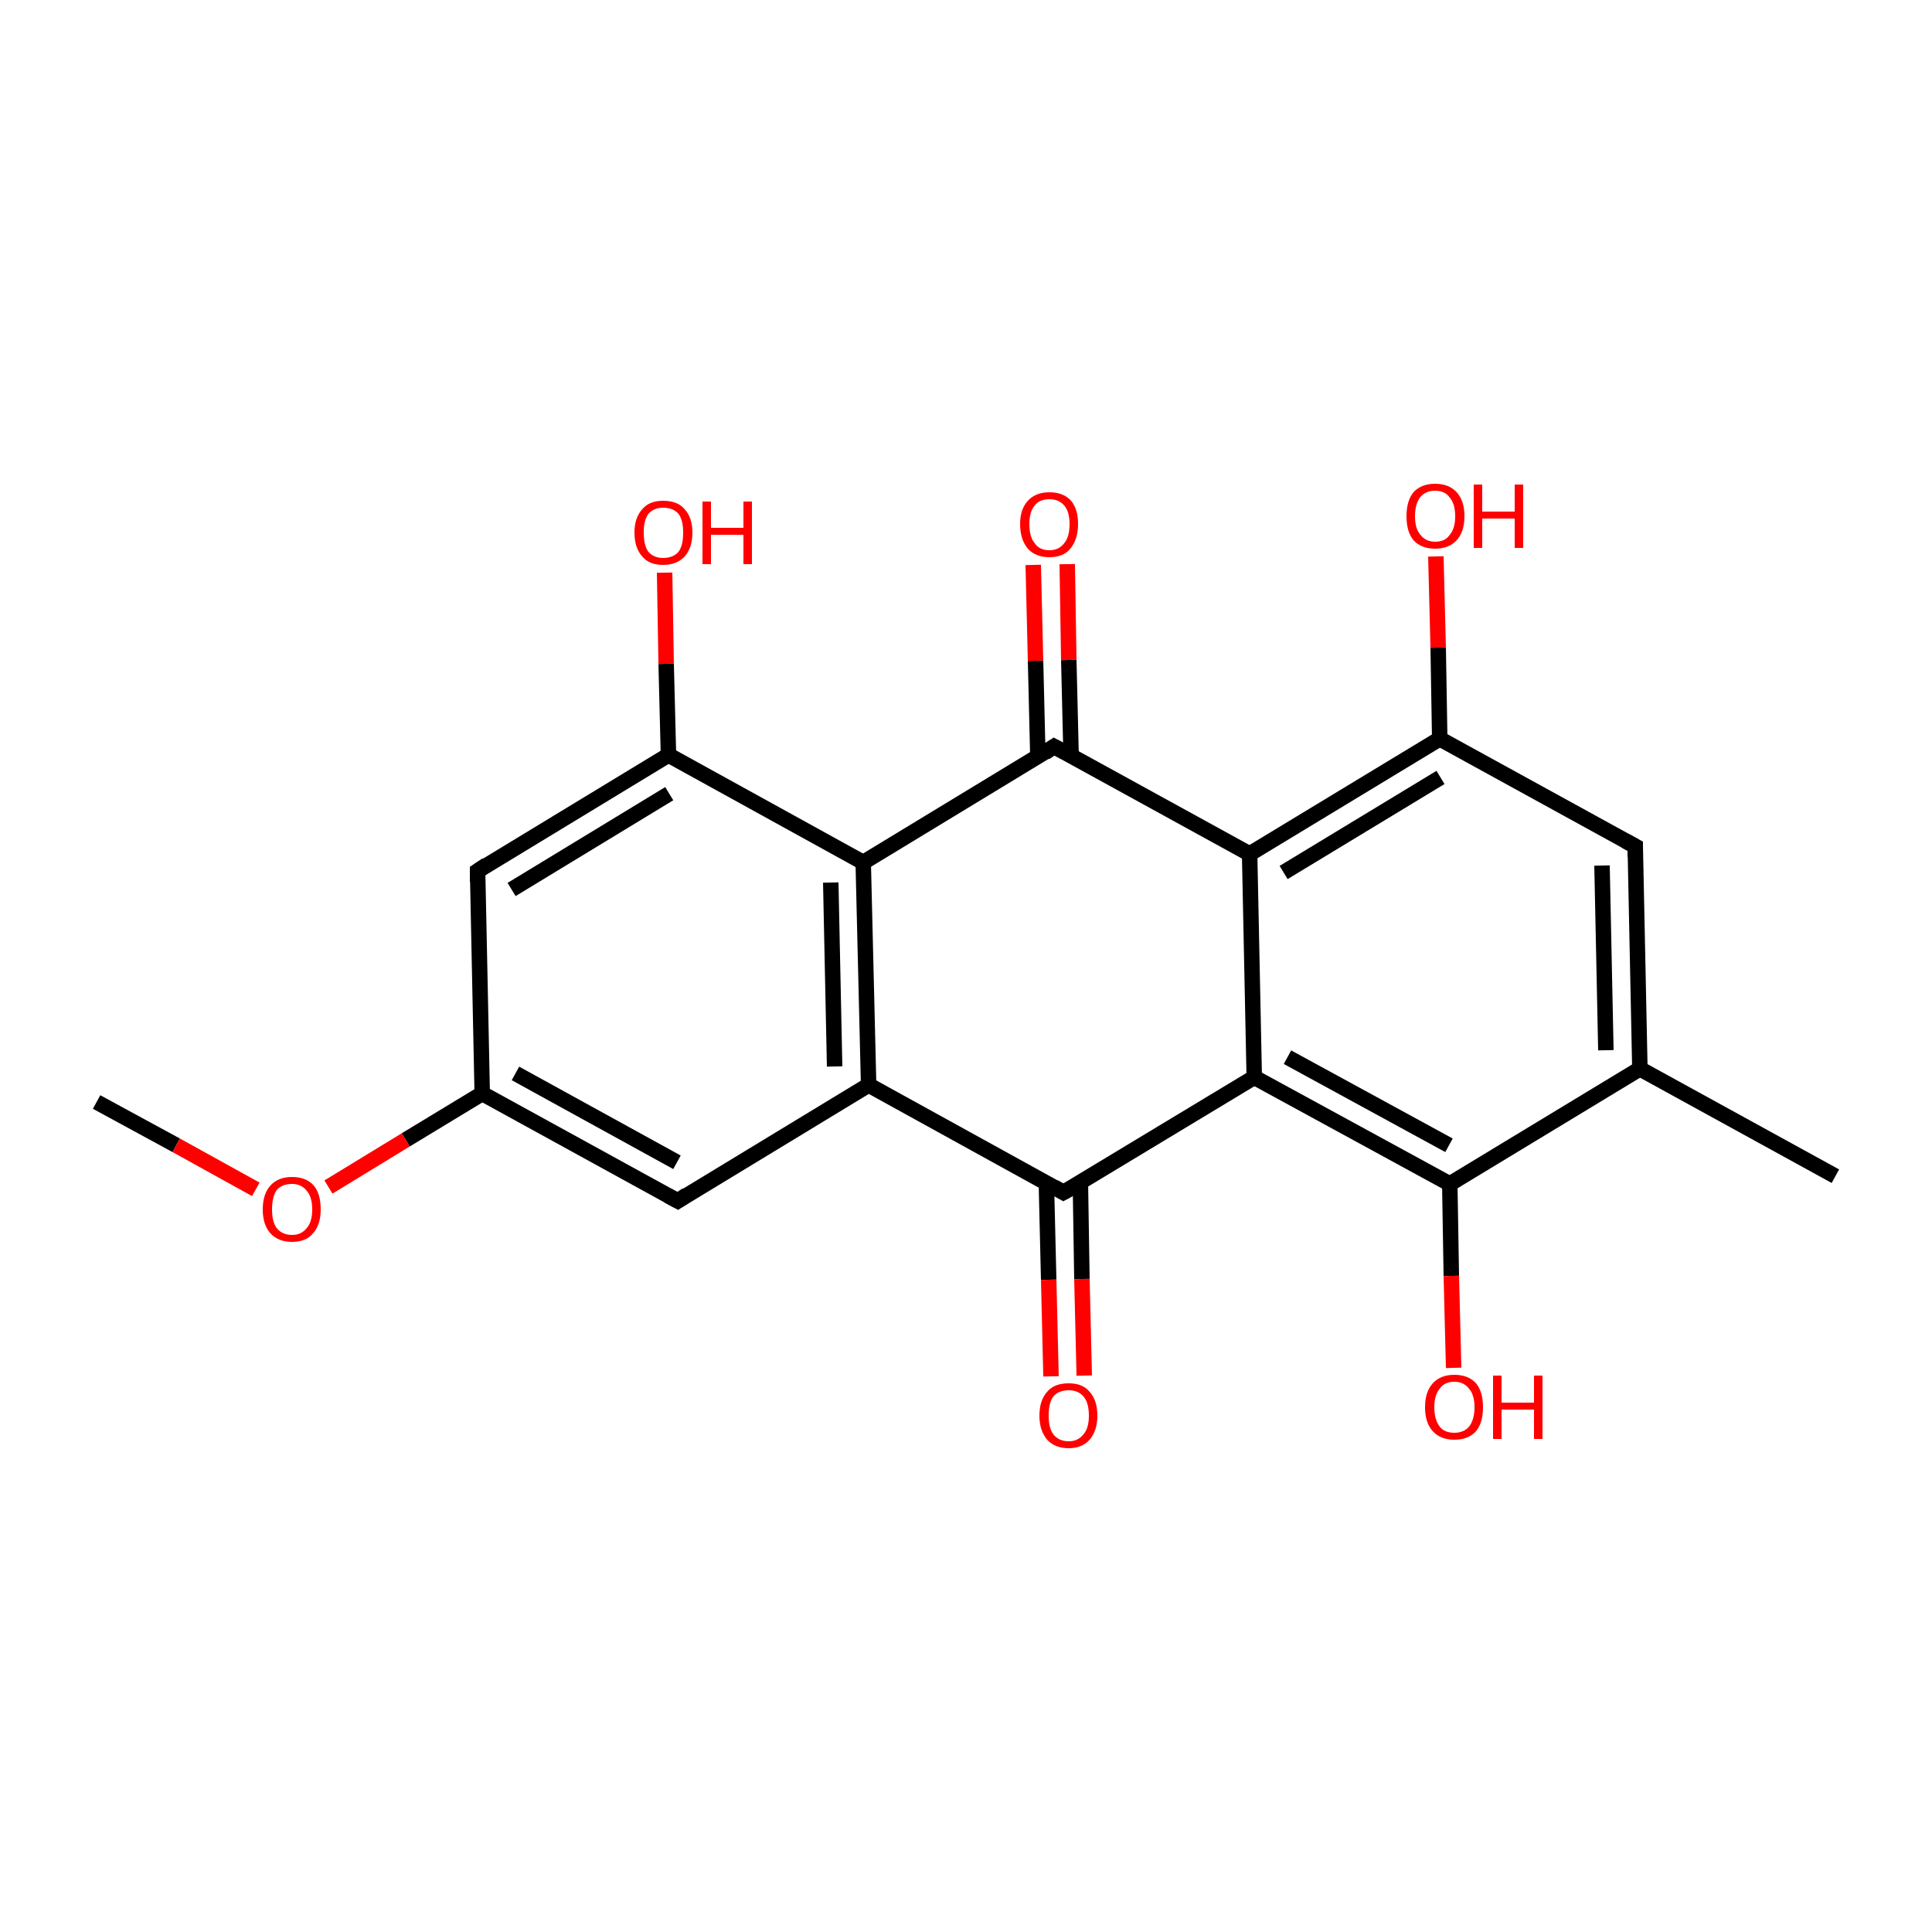 <?xml version='1.0' encoding='iso-8859-1'?>
<svg version='1.1' baseProfile='full'
              xmlns='http://www.w3.org/2000/svg'
                      xmlns:rdkit='http://www.rdkit.org/xml'
                      xmlns:xlink='http://www.w3.org/1999/xlink'
                  xml:space='preserve'
width='250px' height='250px' viewBox='0 0 250 250'>
<!-- END OF HEADER -->
<rect style='opacity:1.0;fill:#FFFFFF;stroke:none' width='250.0' height='250.0' x='0.0' y='0.0'> </rect>
<path class='bond-0 atom-0 atom-5' d='M 237.5,152.2 L 212.2,138.3' style='fill:none;fill-rule:evenodd;stroke:#000000;stroke-width:2.0px;stroke-linecap:butt;stroke-linejoin:miter;stroke-opacity:1' />
<path class='bond-1 atom-1 atom-21' d='M 12.5,142.6 L 22.8,148.2' style='fill:none;fill-rule:evenodd;stroke:#000000;stroke-width:2.0px;stroke-linecap:butt;stroke-linejoin:miter;stroke-opacity:1' />
<path class='bond-1 atom-1 atom-21' d='M 22.8,148.2 L 33.1,153.9' style='fill:none;fill-rule:evenodd;stroke:#FF0000;stroke-width:2.0px;stroke-linecap:butt;stroke-linejoin:miter;stroke-opacity:1' />
<path class='bond-2 atom-2 atom-5' d='M 211.6,109.5 L 212.2,138.3' style='fill:none;fill-rule:evenodd;stroke:#000000;stroke-width:2.0px;stroke-linecap:butt;stroke-linejoin:miter;stroke-opacity:1' />
<path class='bond-2 atom-2 atom-5' d='M 207.3,112.0 L 207.8,135.9' style='fill:none;fill-rule:evenodd;stroke:#000000;stroke-width:2.0px;stroke-linecap:butt;stroke-linejoin:miter;stroke-opacity:1' />
<path class='bond-3 atom-2 atom-8' d='M 211.6,109.5 L 186.3,95.6' style='fill:none;fill-rule:evenodd;stroke:#000000;stroke-width:2.0px;stroke-linecap:butt;stroke-linejoin:miter;stroke-opacity:1' />
<path class='bond-4 atom-3 atom-6' d='M 87.7,155.4 L 62.4,141.5' style='fill:none;fill-rule:evenodd;stroke:#000000;stroke-width:2.0px;stroke-linecap:butt;stroke-linejoin:miter;stroke-opacity:1' />
<path class='bond-4 atom-3 atom-6' d='M 87.6,150.4 L 66.7,138.9' style='fill:none;fill-rule:evenodd;stroke:#000000;stroke-width:2.0px;stroke-linecap:butt;stroke-linejoin:miter;stroke-opacity:1' />
<path class='bond-5 atom-3 atom-7' d='M 87.7,155.4 L 112.4,140.4' style='fill:none;fill-rule:evenodd;stroke:#000000;stroke-width:2.0px;stroke-linecap:butt;stroke-linejoin:miter;stroke-opacity:1' />
<path class='bond-6 atom-4 atom-6' d='M 61.8,112.7 L 62.4,141.5' style='fill:none;fill-rule:evenodd;stroke:#000000;stroke-width:2.0px;stroke-linecap:butt;stroke-linejoin:miter;stroke-opacity:1' />
<path class='bond-7 atom-4 atom-9' d='M 61.8,112.7 L 86.5,97.7' style='fill:none;fill-rule:evenodd;stroke:#000000;stroke-width:2.0px;stroke-linecap:butt;stroke-linejoin:miter;stroke-opacity:1' />
<path class='bond-7 atom-4 atom-9' d='M 66.2,115.1 L 86.6,102.7' style='fill:none;fill-rule:evenodd;stroke:#000000;stroke-width:2.0px;stroke-linecap:butt;stroke-linejoin:miter;stroke-opacity:1' />
<path class='bond-8 atom-5 atom-13' d='M 212.2,138.3 L 187.6,153.2' style='fill:none;fill-rule:evenodd;stroke:#000000;stroke-width:2.0px;stroke-linecap:butt;stroke-linejoin:miter;stroke-opacity:1' />
<path class='bond-9 atom-6 atom-21' d='M 62.4,141.5 L 52.5,147.5' style='fill:none;fill-rule:evenodd;stroke:#000000;stroke-width:2.0px;stroke-linecap:butt;stroke-linejoin:miter;stroke-opacity:1' />
<path class='bond-9 atom-6 atom-21' d='M 52.5,147.5 L 42.5,153.6' style='fill:none;fill-rule:evenodd;stroke:#FF0000;stroke-width:2.0px;stroke-linecap:butt;stroke-linejoin:miter;stroke-opacity:1' />
<path class='bond-10 atom-7 atom-10' d='M 112.4,140.4 L 111.7,111.6' style='fill:none;fill-rule:evenodd;stroke:#000000;stroke-width:2.0px;stroke-linecap:butt;stroke-linejoin:miter;stroke-opacity:1' />
<path class='bond-10 atom-7 atom-10' d='M 108.0,138.0 L 107.5,114.2' style='fill:none;fill-rule:evenodd;stroke:#000000;stroke-width:2.0px;stroke-linecap:butt;stroke-linejoin:miter;stroke-opacity:1' />
<path class='bond-11 atom-7 atom-14' d='M 112.4,140.4 L 137.6,154.3' style='fill:none;fill-rule:evenodd;stroke:#000000;stroke-width:2.0px;stroke-linecap:butt;stroke-linejoin:miter;stroke-opacity:1' />
<path class='bond-12 atom-8 atom-11' d='M 186.3,95.6 L 161.7,110.5' style='fill:none;fill-rule:evenodd;stroke:#000000;stroke-width:2.0px;stroke-linecap:butt;stroke-linejoin:miter;stroke-opacity:1' />
<path class='bond-12 atom-8 atom-11' d='M 186.4,100.6 L 166.1,112.9' style='fill:none;fill-rule:evenodd;stroke:#000000;stroke-width:2.0px;stroke-linecap:butt;stroke-linejoin:miter;stroke-opacity:1' />
<path class='bond-13 atom-8 atom-16' d='M 186.3,95.6 L 186.1,83.8' style='fill:none;fill-rule:evenodd;stroke:#000000;stroke-width:2.0px;stroke-linecap:butt;stroke-linejoin:miter;stroke-opacity:1' />
<path class='bond-13 atom-8 atom-16' d='M 186.1,83.8 L 185.8,72.0' style='fill:none;fill-rule:evenodd;stroke:#FF0000;stroke-width:2.0px;stroke-linecap:butt;stroke-linejoin:miter;stroke-opacity:1' />
<path class='bond-14 atom-9 atom-10' d='M 86.5,97.7 L 111.7,111.6' style='fill:none;fill-rule:evenodd;stroke:#000000;stroke-width:2.0px;stroke-linecap:butt;stroke-linejoin:miter;stroke-opacity:1' />
<path class='bond-15 atom-9 atom-17' d='M 86.5,97.7 L 86.2,85.9' style='fill:none;fill-rule:evenodd;stroke:#000000;stroke-width:2.0px;stroke-linecap:butt;stroke-linejoin:miter;stroke-opacity:1' />
<path class='bond-15 atom-9 atom-17' d='M 86.2,85.9 L 86.0,74.1' style='fill:none;fill-rule:evenodd;stroke:#FF0000;stroke-width:2.0px;stroke-linecap:butt;stroke-linejoin:miter;stroke-opacity:1' />
<path class='bond-16 atom-10 atom-15' d='M 111.7,111.6 L 136.4,96.6' style='fill:none;fill-rule:evenodd;stroke:#000000;stroke-width:2.0px;stroke-linecap:butt;stroke-linejoin:miter;stroke-opacity:1' />
<path class='bond-17 atom-11 atom-12' d='M 161.7,110.5 L 162.3,139.4' style='fill:none;fill-rule:evenodd;stroke:#000000;stroke-width:2.0px;stroke-linecap:butt;stroke-linejoin:miter;stroke-opacity:1' />
<path class='bond-18 atom-11 atom-15' d='M 161.7,110.5 L 136.4,96.6' style='fill:none;fill-rule:evenodd;stroke:#000000;stroke-width:2.0px;stroke-linecap:butt;stroke-linejoin:miter;stroke-opacity:1' />
<path class='bond-19 atom-12 atom-13' d='M 162.3,139.4 L 187.6,153.2' style='fill:none;fill-rule:evenodd;stroke:#000000;stroke-width:2.0px;stroke-linecap:butt;stroke-linejoin:miter;stroke-opacity:1' />
<path class='bond-19 atom-12 atom-13' d='M 166.6,136.8 L 187.5,148.2' style='fill:none;fill-rule:evenodd;stroke:#000000;stroke-width:2.0px;stroke-linecap:butt;stroke-linejoin:miter;stroke-opacity:1' />
<path class='bond-20 atom-12 atom-14' d='M 162.3,139.4 L 137.6,154.3' style='fill:none;fill-rule:evenodd;stroke:#000000;stroke-width:2.0px;stroke-linecap:butt;stroke-linejoin:miter;stroke-opacity:1' />
<path class='bond-21 atom-13 atom-18' d='M 187.6,153.2 L 187.8,165.1' style='fill:none;fill-rule:evenodd;stroke:#000000;stroke-width:2.0px;stroke-linecap:butt;stroke-linejoin:miter;stroke-opacity:1' />
<path class='bond-21 atom-13 atom-18' d='M 187.8,165.1 L 188.1,177.0' style='fill:none;fill-rule:evenodd;stroke:#FF0000;stroke-width:2.0px;stroke-linecap:butt;stroke-linejoin:miter;stroke-opacity:1' />
<path class='bond-22 atom-14 atom-19' d='M 135.4,153.1 L 135.7,165.6' style='fill:none;fill-rule:evenodd;stroke:#000000;stroke-width:2.0px;stroke-linecap:butt;stroke-linejoin:miter;stroke-opacity:1' />
<path class='bond-22 atom-14 atom-19' d='M 135.7,165.6 L 136.0,178.1' style='fill:none;fill-rule:evenodd;stroke:#FF0000;stroke-width:2.0px;stroke-linecap:butt;stroke-linejoin:miter;stroke-opacity:1' />
<path class='bond-22 atom-14 atom-19' d='M 139.8,153.0 L 140.0,165.5' style='fill:none;fill-rule:evenodd;stroke:#000000;stroke-width:2.0px;stroke-linecap:butt;stroke-linejoin:miter;stroke-opacity:1' />
<path class='bond-22 atom-14 atom-19' d='M 140.0,165.5 L 140.3,178.0' style='fill:none;fill-rule:evenodd;stroke:#FF0000;stroke-width:2.0px;stroke-linecap:butt;stroke-linejoin:miter;stroke-opacity:1' />
<path class='bond-23 atom-15 atom-20' d='M 138.6,97.8 L 138.3,85.4' style='fill:none;fill-rule:evenodd;stroke:#000000;stroke-width:2.0px;stroke-linecap:butt;stroke-linejoin:miter;stroke-opacity:1' />
<path class='bond-23 atom-15 atom-20' d='M 138.3,85.4 L 138.1,73.0' style='fill:none;fill-rule:evenodd;stroke:#FF0000;stroke-width:2.0px;stroke-linecap:butt;stroke-linejoin:miter;stroke-opacity:1' />
<path class='bond-23 atom-15 atom-20' d='M 134.3,97.9 L 134.0,85.5' style='fill:none;fill-rule:evenodd;stroke:#000000;stroke-width:2.0px;stroke-linecap:butt;stroke-linejoin:miter;stroke-opacity:1' />
<path class='bond-23 atom-15 atom-20' d='M 134.0,85.5 L 133.7,73.1' style='fill:none;fill-rule:evenodd;stroke:#FF0000;stroke-width:2.0px;stroke-linecap:butt;stroke-linejoin:miter;stroke-opacity:1' />
<path d='M 211.6,110.9 L 211.6,109.5 L 210.3,108.8' style='fill:none;stroke:#000000;stroke-width:2.0px;stroke-linecap:butt;stroke-linejoin:miter;stroke-opacity:1;' />
<path d='M 86.4,154.7 L 87.7,155.4 L 88.9,154.6' style='fill:none;stroke:#000000;stroke-width:2.0px;stroke-linecap:butt;stroke-linejoin:miter;stroke-opacity:1;' />
<path d='M 61.8,114.1 L 61.8,112.7 L 63.0,111.9' style='fill:none;stroke:#000000;stroke-width:2.0px;stroke-linecap:butt;stroke-linejoin:miter;stroke-opacity:1;' />
<path d='M 136.4,153.6 L 137.6,154.3 L 138.9,153.6' style='fill:none;stroke:#000000;stroke-width:2.0px;stroke-linecap:butt;stroke-linejoin:miter;stroke-opacity:1;' />
<path d='M 135.2,97.4 L 136.4,96.6 L 137.7,97.3' style='fill:none;stroke:#000000;stroke-width:2.0px;stroke-linecap:butt;stroke-linejoin:miter;stroke-opacity:1;' />
<path class='atom-16' d='M 182.0 66.8
Q 182.0 64.8, 182.9 63.7
Q 183.9 62.6, 185.7 62.6
Q 187.5 62.6, 188.5 63.7
Q 189.5 64.8, 189.5 66.8
Q 189.5 68.8, 188.5 69.9
Q 187.5 71.0, 185.7 71.0
Q 183.9 71.0, 182.9 69.9
Q 182.0 68.8, 182.0 66.8
M 185.7 70.1
Q 187.0 70.1, 187.6 69.2
Q 188.3 68.4, 188.3 66.8
Q 188.3 65.2, 187.6 64.4
Q 187.0 63.5, 185.7 63.5
Q 184.5 63.5, 183.8 64.3
Q 183.1 65.2, 183.1 66.8
Q 183.1 68.4, 183.8 69.2
Q 184.5 70.1, 185.7 70.1
' fill='#FF0000'/>
<path class='atom-16' d='M 190.7 62.7
L 191.8 62.7
L 191.8 66.2
L 196.0 66.2
L 196.0 62.7
L 197.1 62.7
L 197.1 70.9
L 196.0 70.9
L 196.0 67.1
L 191.8 67.1
L 191.8 70.9
L 190.7 70.9
L 190.7 62.7
' fill='#FF0000'/>
<path class='atom-17' d='M 82.1 68.9
Q 82.1 67.0, 83.1 65.9
Q 84.0 64.8, 85.8 64.8
Q 87.7 64.8, 88.6 65.9
Q 89.6 67.0, 89.6 68.9
Q 89.6 70.9, 88.6 72.0
Q 87.6 73.1, 85.8 73.1
Q 84.0 73.1, 83.1 72.0
Q 82.1 70.9, 82.1 68.9
M 85.8 72.2
Q 87.1 72.2, 87.8 71.4
Q 88.4 70.6, 88.4 68.9
Q 88.4 67.3, 87.8 66.5
Q 87.1 65.7, 85.8 65.7
Q 84.6 65.7, 83.9 66.5
Q 83.3 67.3, 83.3 68.9
Q 83.3 70.6, 83.9 71.4
Q 84.6 72.2, 85.8 72.2
' fill='#FF0000'/>
<path class='atom-17' d='M 90.9 64.9
L 92.0 64.9
L 92.0 68.3
L 96.2 68.3
L 96.2 64.9
L 97.3 64.9
L 97.3 73.0
L 96.2 73.0
L 96.2 69.2
L 92.0 69.2
L 92.0 73.0
L 90.9 73.0
L 90.9 64.9
' fill='#FF0000'/>
<path class='atom-18' d='M 184.4 182.1
Q 184.4 180.1, 185.4 179.0
Q 186.4 177.9, 188.2 177.9
Q 190.0 177.9, 191.0 179.0
Q 191.9 180.1, 191.9 182.1
Q 191.9 184.1, 191.0 185.2
Q 190.0 186.3, 188.2 186.3
Q 186.4 186.3, 185.4 185.2
Q 184.4 184.1, 184.4 182.1
M 188.2 185.4
Q 189.4 185.4, 190.1 184.6
Q 190.8 183.7, 190.8 182.1
Q 190.8 180.5, 190.1 179.7
Q 189.4 178.8, 188.2 178.8
Q 186.9 178.8, 186.3 179.7
Q 185.6 180.5, 185.6 182.1
Q 185.6 183.7, 186.3 184.6
Q 186.9 185.4, 188.2 185.4
' fill='#FF0000'/>
<path class='atom-18' d='M 193.2 178.0
L 194.3 178.0
L 194.3 181.5
L 198.5 181.5
L 198.5 178.0
L 199.6 178.0
L 199.6 186.2
L 198.5 186.2
L 198.5 182.4
L 194.3 182.4
L 194.3 186.2
L 193.2 186.2
L 193.2 178.0
' fill='#FF0000'/>
<path class='atom-19' d='M 134.5 183.2
Q 134.5 181.2, 135.5 180.1
Q 136.4 179.0, 138.3 179.0
Q 140.1 179.0, 141.0 180.1
Q 142.0 181.2, 142.0 183.2
Q 142.0 185.1, 141.0 186.3
Q 140.0 187.4, 138.3 187.4
Q 136.5 187.4, 135.5 186.3
Q 134.5 185.1, 134.5 183.2
M 138.3 186.5
Q 139.5 186.5, 140.2 185.6
Q 140.9 184.8, 140.9 183.2
Q 140.9 181.5, 140.2 180.7
Q 139.5 179.9, 138.3 179.9
Q 137.0 179.9, 136.3 180.7
Q 135.7 181.5, 135.7 183.2
Q 135.7 184.8, 136.3 185.6
Q 137.0 186.5, 138.3 186.5
' fill='#FF0000'/>
<path class='atom-20' d='M 132.0 67.8
Q 132.0 65.9, 133.0 64.8
Q 134.0 63.7, 135.8 63.7
Q 137.6 63.7, 138.6 64.8
Q 139.5 65.9, 139.5 67.8
Q 139.5 69.8, 138.5 71.0
Q 137.6 72.1, 135.8 72.1
Q 134.0 72.1, 133.0 71.0
Q 132.0 69.8, 132.0 67.8
M 135.8 71.2
Q 137.0 71.2, 137.7 70.3
Q 138.4 69.5, 138.4 67.8
Q 138.4 66.2, 137.7 65.4
Q 137.0 64.6, 135.8 64.6
Q 134.5 64.6, 133.9 65.4
Q 133.2 66.2, 133.2 67.8
Q 133.2 69.5, 133.9 70.3
Q 134.5 71.2, 135.8 71.2
' fill='#FF0000'/>
<path class='atom-21' d='M 34.0 156.5
Q 34.0 154.5, 35.0 153.4
Q 36.0 152.3, 37.8 152.3
Q 39.6 152.3, 40.6 153.4
Q 41.5 154.5, 41.5 156.5
Q 41.5 158.5, 40.5 159.6
Q 39.6 160.7, 37.8 160.7
Q 36.0 160.7, 35.0 159.6
Q 34.0 158.5, 34.0 156.5
M 37.8 159.8
Q 39.0 159.8, 39.7 158.9
Q 40.4 158.1, 40.4 156.5
Q 40.4 154.9, 39.7 154.1
Q 39.0 153.2, 37.8 153.2
Q 36.5 153.2, 35.8 154.0
Q 35.2 154.9, 35.2 156.5
Q 35.2 158.1, 35.8 158.9
Q 36.5 159.8, 37.8 159.8
' fill='#FF0000'/>
</svg>
